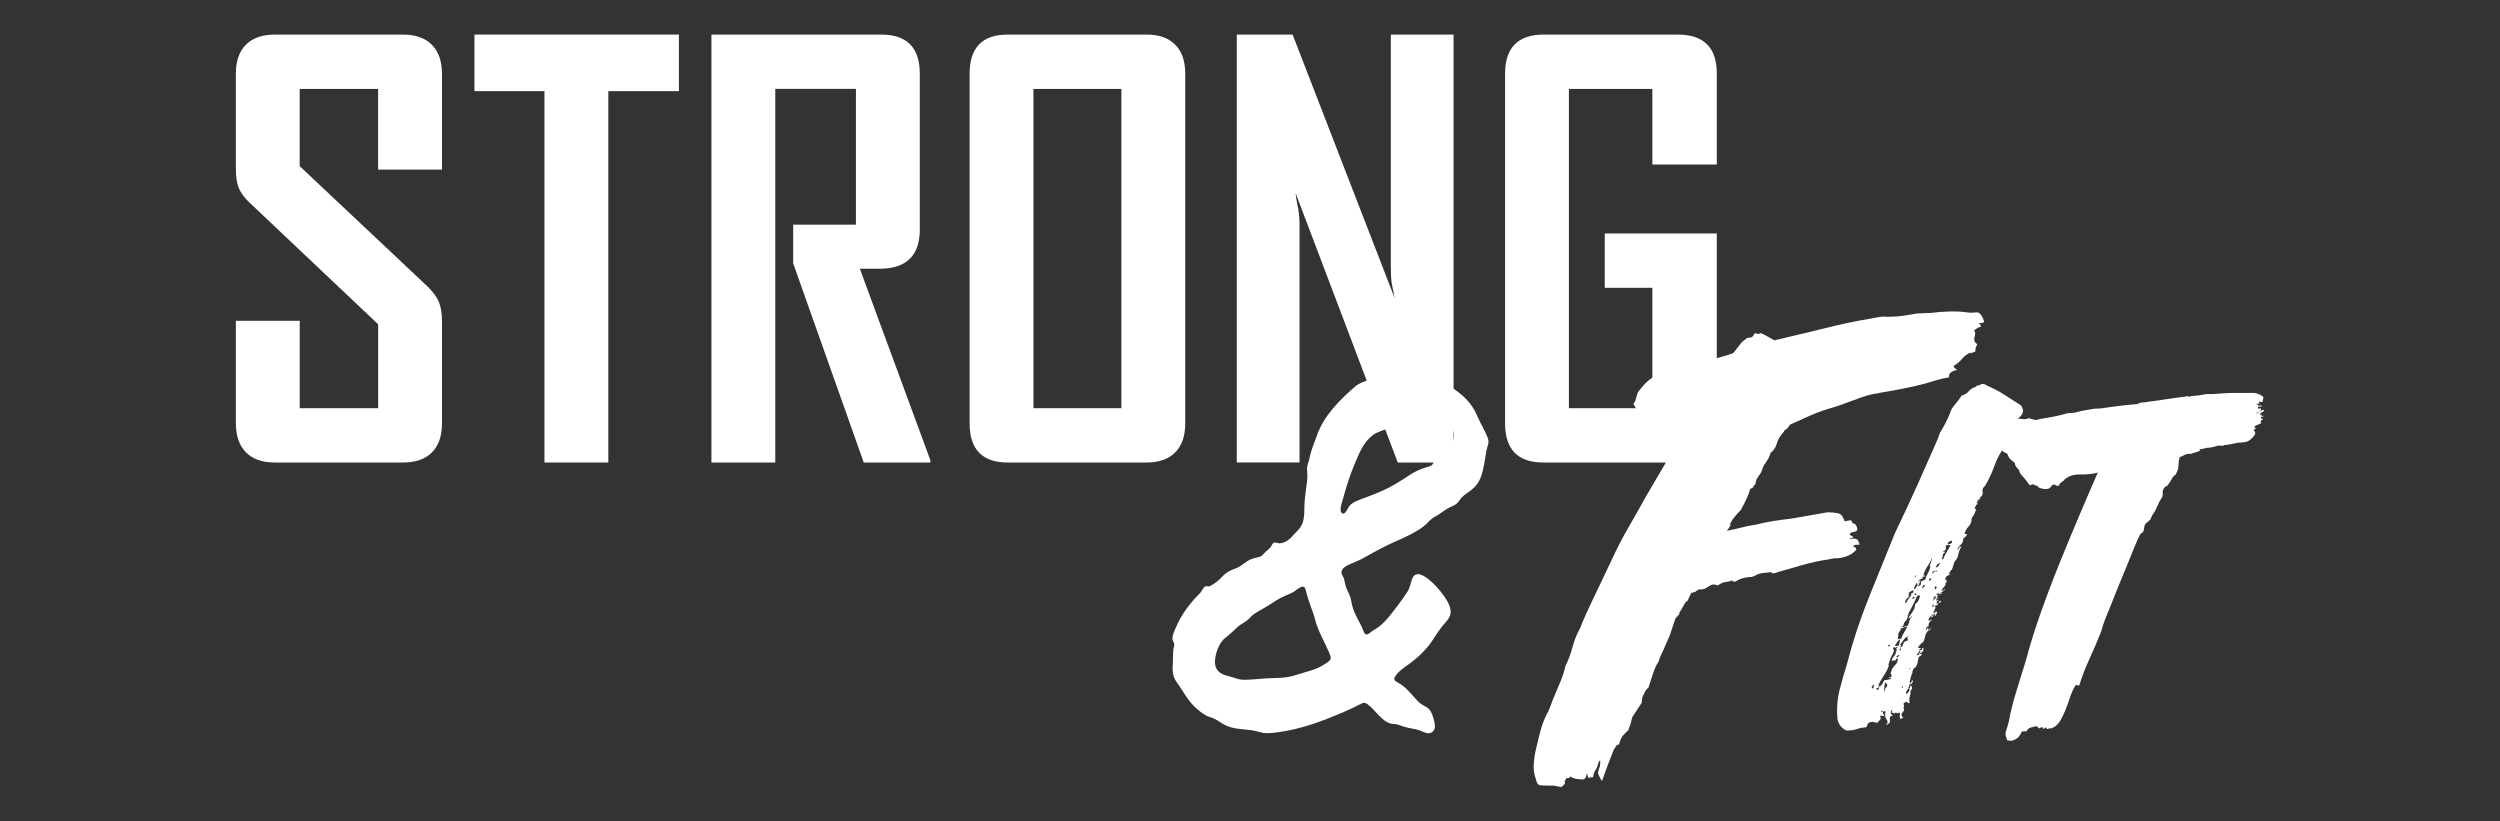 <?xml version="1.0" encoding="UTF-8"?>
<svg id="Calque_2" data-name="Calque 2" xmlns="http://www.w3.org/2000/svg" viewBox="0 0 700 230">
  <rect x="0" y="0" width="700" height="230" fill="#333333" stroke="none"/>
  <defs>
    <style>
      .cls-1 {
        fill: #fff;
      }

      .cls-2 {
        fill: none;
      }
    </style>
  </defs>
  <g id="Calque_1-2" data-name="Calque 1">
    <g>
      <rect class="cls-2" width="700" height="230"/>
      <g>
        <g>
          <path class="cls-1" d="m120.93,126.68c-1.88,1.88-4.55,2.82-8,2.82h-36.07c-3.45,0-6.12-.95-8-2.85s-2.82-4.65-2.82-8.24v-28.59h17.88v24.47h21.96v-23.49l-35.92-33.98c-1.46-1.36-2.48-2.71-3.06-4.07-.58-1.36-.86-3.18-.86-5.48v-26.62c0-3.55.94-6.26,2.82-8.14s4.55-2.82,8-2.82h36.07c3.45,0,6.12.95,8,2.85,1.88,1.9,2.82,4.6,2.82,8.08v26.86h-17.88v-22.58h-21.96v21.61l35.92,33.82c1.46,1.46,2.48,2.87,3.06,4.23.57,1.36.86,3.18.86,5.48v28.5c0,3.55-.94,6.26-2.82,8.14Z"/>
          <path class="cls-1" d="m170.33,25.52v103.98h-17.88V25.52h-19.6v-15.84h57.24v15.84h-19.76Z"/>
          <path class="cls-1" d="m241.85,129.5l-19.76-55.76v-10.84h17.57V24.89h-22.58v104.61h-17.88V9.68h47.52c7.21,0,10.82,3.66,10.82,10.98v43.6c0,7.11-3.56,10.77-10.67,10.98h-6.12l19.76,53.64v.63h-18.66Z"/>
          <path class="cls-1" d="m329.05,126.68c-1.88,1.88-4.55,2.82-8,2.82h-38.89c-7.11,0-10.67-3.66-10.67-10.98V20.66c0-7.32,3.55-10.98,10.67-10.98h38.89c3.45,0,6.12.94,8,2.82s2.82,4.6,2.82,8.16v97.86c0,3.56-.94,6.27-2.82,8.16Zm-15.06-101.78h-24.62v89.4h24.62V24.89Z"/>
          <path class="cls-1" d="m391.37,129.5l-28.6-75.44c.1,1.05.26,2.09.47,3.14.21.84.37,1.75.47,2.74.1.99.16,1.91.16,2.74v66.81h-17.57V9.68h15.63l28.6,73.87c-.21-1.04-.42-2.09-.63-3.14-.21-.84-.34-1.75-.39-2.74-.05-.99-.08-1.91-.08-2.74V9.68h17.57v119.82h-15.63Z"/>
          <path class="cls-1" d="m469.73,129.5h-37.64c-7.11,0-10.67-3.66-10.67-10.98V20.66c0-7.32,3.61-10.98,10.82-10.98h37.48c7.32,0,10.98,3.62,10.98,10.87v25.52h-18.04v-21.17h-23.37v89.4h23.37v-33.72h-13.33v-15.21h31.37v53.17c0,7.32-3.66,10.98-10.98,10.98Z"/>
        </g>
        <g>
          <path class="cls-1" d="m400.14,205.33c-.97,0-2.05-.63-2.87-.89-1.26-.4-2.59-.5-3.87-.88-.62-.18-1.22-.4-1.82-.62-.81-.3-1.47-.14-2.21-.34-1.29-.35-2.43-1.39-3.48-2.49-.79-.83-1.53-1.7-2.26-2.33-.76-.67-1.16-.98-1.64-.98-.37,0-.79.19-1.46.54-1.48.77-3.02,1.5-4.56,2.15-6.02,2.54-11.61,4.65-18.15,5.54-1.35.18-2.02.26-3.1.26-1.48,0-2.87-.64-4.34-.84-1.17-.15-2.35-.22-3.5-.37-1.47-.19-2.9-.5-4.24-1.26-1.41-.81-2.27-1.59-3.87-2.05-1.37-.4-2.43-1.29-3.54-2.2-2.53-2.06-4.17-5.42-5.85-7.72-.84-1.15-1.04-2.42-1.04-3.76,0-1.51.15-3.1.15-4.68,0-1.1.31-1.15.31-1.86,0-.82-.51-.84-.51-1.81,0-1.04.61-2.23.98-3.1,1.23-2.89,3.05-5.54,5.12-7.9.53-.61,1.17-1.12,1.69-1.74.38-.45.79-1.42,1.26-1.73.16-.1.31-.14.45-.14.22,0,.43.07.68.07.46,0,1.89-1.06,2.15-1.26,1.18-.88,1.6-1.59,2.38-2.21.73-.58,1.52-1.06,2.83-1.51.42-.14.8-.33,1.15-.53.92-.54,1.69-1.23,2.67-1.8.51-.3,1.1-.46,1.66-.64.69-.22,1.37-.27,1.83-.54.35-.21.81-.81,1.11-1.09.49-.45,1.11-.91,1.54-1.45.37-.45.5-1.27,1.21-1.27.37,0,.72.23,1.21.23.79,0,1.55-.31,2.21-.73,1.18-.76,1.48-1.41,2.92-2.84,1.14-1.14,1.63-2.43,1.8-4.08.07-.64.08-1.3.08-1.96,0-2.38.31-4.26.57-6.35.14-1.09.27-1.49.27-3.03,0-.44-.09-1.57-.09-2.01,0-.94.5-1.79.67-2.72.42-2.31,1.35-4.36,2.14-6.59.98-2.75,2.57-5.22,4.46-7.47,1.85-2.21,3.99-4.2,6.11-6.04,1.21-1.05,2.62-1.51,4.13-1.95,1.5-.43,2.78-1.1,4.2-1.69.7-.29,1.37-.39,2.03-.39.84,0,1.68.16,2.59.3,1.68.26,3.32.13,5.01.24,2.9.18,6.81,2.06,9.16,3.66,2.68,1.82,4.71,3.48,6.32,6.3.5.87,1.04,2.23,1.69,3.5,1.11,2.16,2.3,4.32,2.3,5.3,0,.9-.42,1.7-.59,2.66-.25,1.41-.43,2.82-.72,4.23-.35,1.71-.7,3.08-1.37,4.28-.6,1.08-1.45,2.02-2.78,2.93-1.19.82-2,1.39-2.8,2.59-.91,1.37-2.09,1.41-3.43,2.25-1.17.74-2.14,1.56-3.39,2.21-1.33.68-1.97,1.83-3.14,2.7-2.57,1.93-5.89,3.32-8.81,4.63-2.9,1.3-5.66,2.92-8.45,4.44-1.25.68-2.77,1.17-3.93,1.76-1.02.53-1.75,1.14-1.75,2.04,0,.79.56,1.05.74,1.92.12.58.24,1.24.42,1.83.33,1.09.93,2.08,1.3,3.19.12.34.21.69.27,1.06.25,1.51.65,2.71,1.32,4.08.57,1.18,1.14,2.11,1.61,3.11.43.93.67,2.17,1.3,2.17s1.29-.72,1.71-1.01c.63-.44,1.32-.74,1.92-1.24,2.26-1.9,3.04-3.17,4.85-5.45.81-1.01,2.34-3.21,3.04-4.3.82-1.26.85-2.85,1.58-4.13.31-.55.89-.76,1.4-.76,1.63,0,4.1,2.43,4.96,3.32.84.88,1.64,1.89,2.41,2.99.91,1.31,1.73,2.76,1.73,4.29,0,1.61-1.31,2.69-2.24,3.84-1.09,1.36-1.99,2.79-2.94,4.24-1.67,2.57-4.47,5.1-6.99,6.86-1.14.8-2.28,1.6-3.13,2.73-.34.45-.48.79-.48,1.05,0,.62.77.87,1.63,1.4,2.09,1.3,3.31,3.19,5.04,4.91.76.76,1.42,1.08,2.32,1.59,1.22.7,1.63,1.93,2.01,3.26.16.58.38,1.39.38,2.14,0,1.27-.98,1.9-1.65,1.9h0Zm-42.29-15.52c3.58-.03,5.5-1.05,8.9-1.98,1.69-.46,3.01-1.1,4.47-2.06.99-.65,1.39-1,1.39-1.55,0-.38-.19-.86-.5-1.61-.61-1.46-1.34-2.86-2.01-4.27-.83-1.72-1.58-3.45-2-5.34-.34-1.53-1.4-3.42-2.54-7.93-.15-.59-.44-.81-.8-.81-.89,0-2.2,1.35-2.86,1.65-1.6.75-2.97,1.21-4.76,2.35-.9.57-2.23,1.44-3.61,2.23-1.24.71-2.52,1.31-3.57,2.5-1.01,1.15-2.37,1.59-3.47,2.59-1.16,1.06-2.12,2.05-3.39,3.01-1.99,1.51-2.92,4.92-2.92,6.79,0,.54.1,1.07.32,1.59.63,1.46,2.03,2,3.51,2.35,2.01.48,2.51,1.02,4.59,1.02,2.26,0,5.43-.49,9.24-.53Zm19.85-47.95c.91-1.29,2.7-1.81,4.14-2.36,1.83-.7,3.67-1.37,5.46-2.19,2.71-1.25,5.04-2.73,7.5-4.37,1.36-.91,2.91-1.58,4.43-2.05.5-.15,1.3-.32,1.68-.66.62-.57.39-.96.7-1.7.15-.35.4-.64.7-.89,1.07-.88,2.85-1.32,3.64-2.34.8-1.03,1.17-2.54,1.17-3.39,0-1.41-.47-1.92-1.4-2.4-.8-.42-1.29-.92-1.84-1.35-.65-.5-1.39-.89-2.84-.89-1.56,0-3.07.24-4.58.5-1.25.21-2.5.43-3.78.53-1.83.14-2.45.48-3.95,1.46-1.36.89-2.99,1.03-4.31,2.05-2.55,1.94-3.72,4.76-4.92,7.6-1.4,3.31-2.5,6.63-3.42,10.1-.12.45-.72,2.03-.72,3.15,0,.57.24,1.15.71,1.15.71,0,1.15-1.25,1.64-1.94Z"/>
          <path class="cls-1" d="m496.1,160.17l-2.67.31c-.73.11-1.36.31-1.88.63-.52.31-1.05.47-1.57.47-.42,0-.71.03-.86.08-.16.05-.34.08-.55.08-.94.21-1.83.58-2.67,1.1h-.47c-.11,0-.26-.1-.47-.31l-.94.31c-1.36.11-2.35.47-2.98,1.1-.84-.31-1.47-.37-1.88-.16-.42.21-.78.42-1.1.63-.21.21-.37.29-.47.24-.1-.05-.16.03-.16.24-.21,0-.39.03-.55.08-.16.05-.45.08-.86.08-.21-.1-.58.05-1.1.47-.21.21-.42.31-.63.31-.11,0-.18.03-.24.08-.05.05-.13.08-.24.08h-.31c.1-.1.02.11-.24.63-.26.52-.5,1.05-.71,1.57l-.63.47-1.25,2.2c-.31.31-.47.68-.47,1.1l-1.1,1.25-1.57,4.71-1.57,3.61c-.21.52-.47,1.07-.78,1.65-.31.58-.58,1.28-.78,2.12-.21.21-.47.65-.78,1.33-.31.68-.6,1.41-.86,2.2-.26.78-.5,1.52-.71,2.2-.21.68-.37,1.18-.47,1.49-.42.31-.76.73-1.02,1.25-.26.52-.5.99-.71,1.41l-.16,1.57-2.67,4.08-.47,1.88-.63,1.73-1.41,1.41c-.11.1-.24.29-.39.55-.16.26-.39.81-.71,1.65,0,.42-.21.57-.63.47l-.94,1.41c-.52,1.36-1.02,2.64-1.49,3.84-.47,1.2-1.07,2.85-1.8,4.94-.84-1.36-1.2-2.2-1.1-2.51.1-.31.21-.68.31-1.1.21-.31.31-.99.31-2.04h-.31l-.63,1.88c-.21.31-.42.68-.63,1.1-.21.42-.37.94-.47,1.57l-1.25.16c-.11-.21-.18-.37-.24-.47-.05-.11-.08-.31-.08-.63-.21,0-.31.21-.31.63-.21.52-.47.84-.78.94-1.78,0-2.98-.26-3.61-.78h-.16c0,.21-.16.34-.47.39-.31.05-.52.08-.63.08,0,.21-.1.42-.31.63-.1.1-.1.36,0,.78-.52.73-.91,1.07-1.18,1.02-.26-.05-.91-.18-1.96-.39h-1.1c-1.04,0-1.91-.03-2.59-.08-.68-.05-1.12-.65-1.33-1.8-.52-1.25-.71-2.77-.55-4.55.16-1.78.45-3.4.86-4.86.31-1.47.71-3.03,1.18-4.71.47-1.67,1.18-3.34,2.12-5.02.84-2.3,1.75-4.57,2.75-6.82.99-2.25,1.65-4.16,1.96-5.72.84-1.67,1.49-3.42,1.96-5.25.47-1.83,1.18-3.58,2.12-5.25.83-2.2,2.04-4.91,3.61-8.16,1.57-3.24,3.24-6.74,5.02-10.51,1.46-3.24,3.06-6.35,4.78-9.33,1.72-2.98,3.42-5.98,5.1-9.02l8.47-14.43-.31-.63c-.52-.21-1.12-.68-1.8-1.41-.68-.73-.92-.78-.71-.16-.42-.31-.78-.76-1.1-1.33-.31-.57-.73-1.12-1.25-1.65.1.21-.52-.1-1.88-.94-.42-1.15-1.15-1.93-2.2-2.35-1.36-.73-2.3-1.73-2.82-2.98.31-.21.55-.65.71-1.33.16-.68.34-1.28.55-1.8,1.04-1.46,2.12-2.64,3.21-3.53,1.1-.89,2.69-1.54,4.78-1.96,1.67-.21,3.42-.65,5.25-1.33,1.83-.68,3.63-1.28,5.41-1.8.94-.31,2.14-.65,3.61-1.02,1.46-.37,2.93-.81,4.39-1.33l.94-1.1c-.11.11-.13.11-.08,0,.05-.1.18-.26.39-.47l1.25-1.57,1.41-1.1c.31-.1.65-.16,1.02-.16s.76-.42,1.18-1.25c.73.31,1.25.31,1.57,0l1.1.47,2.82,1.57,10.51-2.51c2.09-.52,4.23-1.04,6.43-1.57,2.2-.52,4.39-.99,6.59-1.41,2.93-.52,4.83-.86,5.72-1.02.89-.16,1.7-.18,2.43-.08.52,0,1.31-.02,2.35-.08,1.04-.05,3.03-.34,5.96-.86l3.92-.16c1.57-.21,3.27-.34,5.1-.39,1.83-.05,3.42.03,4.78.24.73.11,1.33.13,1.8.08.47-.05.83-.08,1.1-.08s.5.08.71.24c.21.16.47.5.78,1.02.42.84.57,1.33.47,1.49-.11.16-.42.24-.94.24s-.68.03-.47.08c.21.05.42.34.63.86-.31.21-.55.31-.71.31s-.34.11-.55.31c-.21.11-.37.21-.47.31-.11.11-.21.16-.31.16.42.42.47,1.1.16,2.04-.21.73.05,1.36.78,1.88-.21.42-.34.71-.39.86-.05.16-.08.34-.08.55s-.03.39-.08.55c-.05.16-.34.29-.86.39-.11,0-.18.05-.24.16-.05.11-.18.05-.39-.16-.84.42-1.57.99-2.2,1.73-.63.73-1.36,1.36-2.2,1.88-.11.11-.16.21-.16.31s.31.42.94.94c-1.67.31-2.41.99-2.2,2.04-1.36.21-2.69.52-4,.94-1.31.42-2.59.78-3.84,1.1-2.09.52-4.13.97-6.12,1.33-1.99.37-4.45.81-7.37,1.33-1.05.21-2.14.52-3.29.94-1.15.42-2.3.84-3.45,1.25-1.57.63-2.9,1.1-4,1.41-1.1.31-2.2.65-3.29,1.02-1.1.37-2.35.86-3.76,1.49-1.41.63-3.27,1.47-5.57,2.51,0,.21-.05.34-.16.39-.1.05-.21.18-.31.39-.11.21-.31.39-.63.55-.31.16-.47.34-.47.55-.63.73-1.07,1.31-1.33,1.73-.26.42-.5.99-.71,1.73-.31,1.05-.89,1.88-1.72,2.51-.21.84-.58,1.62-1.1,2.35-.52.73-.89,1.36-1.1,1.88-.21.84-.58,1.57-1.1,2.2-.52.63-.84,1.41-.94,2.35-.31.21-.47.37-.47.47-.11.42-.42.68-.94.78-.31,1.05-.71,2.07-1.18,3.06-.47.99-.97,1.96-1.49,2.9-.73.73-1.39,1.47-1.96,2.2-.58.73-.97,1.47-1.18,2.2.42-.52.5-.55.24-.08-.26.47-.6.97-1.02,1.49,1.25-.21,2.56-.5,3.92-.86,1.36-.37,2.77-.65,4.23-.86,1.67-.42,3.34-.76,5.02-1.02,1.67-.26,3.4-.5,5.18-.71l9.88-1.73c.94,0,1.85.08,2.74.24.89.16,1.49.76,1.8,1.8v-.16c.1.11.16.31.16.63.21,0,.39-.02.55-.08.16-.05.34-.08.55-.08.42-.1.68-.13.78-.08.1.05.16.13.16.24s.05.24.16.39c.1.16.37.29.78.39.42.52.63,1.02.63,1.49s-.58.76-1.72.86l-.47.63,1.1.63c-.31.31-.68.47-1.1.47.21.21.37.26.47.16.1-.1.31-.16.63-.16.42,0,.76.08,1.02.24.26.16.5.65.71,1.49h-1.25l-.63.47c.1.11.31.16.63.16.31.52.42.78.31.78-.84.94-1.88,1.6-3.14,1.96-1.25.37-2.25.5-2.98.39-.11,0-.21.03-.31.08-.11.05-.21.08-.31.08-.42,0-.68.05-.78.16-2.41.31-4.89.84-7.45,1.57-2.56.73-4.94,1.41-7.14,2.04-.21.21-.73.31-1.57.31v-.31Zm-29.33-37.95l.31.16c-.11,0-.18-.02-.24-.08-.05-.05-.13-.08-.23-.08h.16Z"/>
          <path class="cls-1" d="m543,166.13c-.52,0-.78.16-.78.47h.47c-.21.21-.31.47-.31.78h.47c0,.11-.13.16-.39.16s-.39.05-.39.16c.42,0,.57.03.47.08-.11.05-.26.08-.47.08,0,.31.08.39.24.24.16-.16.34-.13.55.08-.42,0-.6.11-.55.31.05.21-.03.37-.24.47.42,0,.68-.08.78-.24.1-.16.26-.34.47-.55.31.31.21.52-.31.63-.52.11-.63.26-.31.47-.63.21-1,.42-1.1.63.1,0,.16.03.16.08s.1.08.31.08c-.21.21-.34.45-.39.71-.05.26-.18.5-.39.71.21.21.37.21.47,0,.1-.21.31-.26.63-.16,0,.21-.05.39-.16.55-.1.16-.21.34-.31.55-.21,0-.26-.08-.16-.24.1-.16.05-.24-.16-.24,0-.1-.03-.08-.08.08-.05.16-.18.24-.39.24,0-.1.05-.16.16-.16s.16-.05.16-.16c-.42.11-.63.21-.63.31,0,.21.05.26.16.16.1-.1.26-.1.47,0l-.63.47v-.31c-.31,0-.47.11-.47.31-.42.42-.47.73-.16.94.21,0,.31-.05.31-.16s.1-.16.31-.16c.21.11.16.21-.16.31-.31.11-.37.16-.16.16-.42.42-.58.89-.47,1.41-.42,0-.63.13-.63.39s-.11.5-.31.71c.31-.1.5-.24.55-.39.05-.16.13-.34.23-.55.1,0,.1.08,0,.24-.1.16-.05.34.16.55.21,0,.31-.08.31-.24s.1-.18.31-.08c-.21.42-.42.58-.63.47-.52.52-.84,1.05-.94,1.57-.1.52-.26,1.05-.47,1.57l-.16.16c-.31.21-.6.47-.86.78-.26.31-.45.58-.55.78.1.11.26.13.47.08.21-.05.31.03.31.24-.31.11-.47.26-.47.47.52,0,.78-.1.78-.31s.16-.37.47-.47c0,.11-.03.16-.08.16s-.03.11.08.31c0,.52-.42.94-1.25,1.25-.31-.1-.26-.21.16-.31.42-.1.37-.26-.16-.47,0,.11-.11.29-.31.55-.21.26-.31.5-.31.71.21-.1.42-.21.63-.31.21-.1.47-.16.78-.16,0,.21-.13.39-.39.55-.26.16-.5.34-.71.55h.31c-.21.21-.34.6-.39,1.18-.05.58-.24.97-.55,1.18l.16.16c-.73.31-1.1.89-1.1,1.73-.21.42-.37.86-.47,1.33-.11.47-.21.92-.31,1.33l.16.16c.31-.1.44-.24.39-.39-.05-.16.08-.29.39-.39,0,.42-.16.78-.47,1.1-.21,0-.29-.05-.24-.16.05-.1.02-.1-.08,0-.11.11-.26.52-.47,1.25h.16c-.31.21-.55.5-.71.86-.16.37-.13.65.08.86.21-.21.42-.5.63-.86.21-.37.21-.65,0-.86h.31c0-.42.05-.68.16-.78.42.42.5.81.24,1.18-.26.37-.39.65-.39.86h.16c-.11.52-.21.97-.31,1.33-.11.37-.11.92,0,1.65-.31,0-.52-.08-.63-.24-.11-.16-.26-.18-.47-.08-.52.21-.71.45-.55.71.16.26.13.55-.08.86.31.42.24.86-.24,1.33-.47.47-.39.97.24,1.49-.42,0-.63.16-.63.47-.31-.21-.45-.49-.39-.86.05-.36.08-.65.08-.86,0-.1-.13-.16-.39-.16s-.24.11.08.31c-.84-.42-1.25-.42-1.25,0-.21,0-.26-.05-.16-.16.1-.1-.11-.16-.63-.16,0-.21.1-.42.31-.63h-.31c-.21.11-.26.24-.16.39.1.16,0,.24-.31.24.31.21.47.37.47.47s.1.26.31.47h-.63c-.21.52-.26.99-.16,1.41.1.42-.26.78-1.1,1.1.52-.52.57-1.04.16-1.57-.42-.52-.52-1.04-.31-1.57h-.16c-.1,0-.1-.05,0-.16.1,0,.16-.08.16-.24s-.05-.29-.16-.39c-.52.31-.78.26-.78-.16-.42.21-.45.34-.08.39.37.05.44.18.24.39,0,.11.08.21.24.31.16.11.24.26.24.47-.21,0-.42-.02-.63-.08-.21-.05-.42-.02-.63.08.31.42.31.78,0,1.1-.31.31-.52.58-.63.78-.52,0-.86-.05-1.02-.16-.16-.1-.5-.1-1.02,0-.42.11-.68.31-.78.63-.11.31-.21.58-.31.78-1.15.11-2.07.29-2.75.55-.68.26-1.65.39-2.9.39-1.46-.73-2.3-1.88-2.51-3.45-.21-2.82,0-5.46.63-7.92.63-2.46,1.31-4.83,2.04-7.14,1.67-6.48,3.69-12.62,6.04-18.43,2.35-5.8,4.73-11.68,7.14-17.64.1-.31.47-1.12,1.1-2.43.63-1.31,1.38-2.9,2.27-4.78.89-1.88,1.83-3.92,2.82-6.12.99-2.2,1.93-4.31,2.82-6.35.89-2.04,1.7-3.87,2.43-5.49.73-1.62,1.2-2.8,1.41-3.53,1.15-1.88,2.09-3.71,2.82-5.49.21-.84.68-1.67,1.41-2.51.73-.84,1.36-1.67,1.88-2.51.84-.21,1.49-.6,1.96-1.18.47-.57,1.18-1.02,2.12-1.33,0-.21.16-.31.47-.31s.57-.1.78-.31c.21-.1.34-.13.39-.08.05.05.18.03.39-.08.1.11.23.16.39.16s.24.05.24.16c2.09.94,3.71,1.78,4.86,2.51,1.15.73,2.61,1.67,4.39,2.82.52.21.89.65,1.1,1.33.21.68.05,1.33-.47,1.96-.52.42-.89.92-1.1,1.49-.21.58-.58,1.23-1.1,1.96-.52.73-.94,1.52-1.25,2.35-.31.84-.63,1.67-.94,2.51-1.36,1.88-2.38,3.79-3.06,5.72-.68,1.94-1.54,3.79-2.59,5.57-.63.52-.86,1.07-.71,1.65.16.58-.08,1.12-.71,1.65.1.11.08.18-.08.24-.16.05-.13.13.08.24-.21,0-.34.05-.39.16-.05.11-.18.16-.39.16,0,.21.05.31.16.31s.1.05,0,.16h-.47c.42.31.47.55.16.71-.31.16-.37.29-.16.39-.31.21-.45.42-.39.63.05.21.18.31.39.31-.11.31-.26.71-.47,1.18-.21.47-.47.86-.78,1.18,0,1.05-.29,1.86-.86,2.43-.58.58-.97,1.28-1.18,2.12h.63c.1.21.02.42-.24.63-.26.21-.5.42-.71.63,0,.73-.24,1.31-.71,1.73-.47.42-.81.94-1.02,1.57.21-.1.36-.29.47-.55.1-.26.37-.44.78-.55-.52.84-.84,1.62-.94,2.35-.11.73-.52,1.47-1.25,2.2h.16c-.21.52-.37.99-.47,1.41-.11.42-.37.78-.78,1.1.21.11.16.21-.16.31-.31.11-.21.26.31.47-.84.31-1.28.63-1.33.94-.05.31-.18.58-.39.78,0-.1.05-.16.16-.16.21,0,.31-.05.31-.16.21,0,.23.05.08.16-.16.11-.08.16.24.16l-.47.94c.1.21-.03.5-.39.86-.37.37-.6.76-.71,1.18.31-.1.52-.21.63-.31.1-.1.26-.21.47-.31l-.16.16h.16c-.21.11-.42.26-.63.47-.21.21-.52.42-.94.63,0,.11.13.11.39,0,.26-.1.29-.05.08.16-.21,0-.34.03-.39.08-.05.05-.13.08-.24.08v-.31Zm-18.19,25.41c-.21.11-.42.31-.63.63-.21.31-.11.52.31.63.1-.31.16-.55.16-.71s.05-.34.16-.55Zm1.1,1.1c-.42,0-.6.03-.55.08.05.05.08.18.08.39.73,0,.89-.16.47-.47Zm.63-.16c0-.21-.13-.31-.39-.31s-.34.11-.24.31c.21.11.29.08.24-.08-.05-.16.08-.13.39.08Zm4.86-11.29c-.21-.1-.39-.08-.55.08-.16.16-.34.13-.55-.08-.31.21-.37.39-.16.55.21.16.21.34,0,.55l.16.16h.31-.31c-.42.73-.73,1.36-.94,1.88-.21.52-.42,1.15-.63,1.88h.16c-.21.84-.63,1.73-1.25,2.67-.63.94-1.2,1.94-1.73,2.98.21,0,.31.05.31.16s.1.11.31,0c.31-.21.52-.44.63-.71.1-.26.26-.55.47-.86,1.04-.1,1.67-.26,1.88-.47,0-.21-.11-.26-.31-.16-.21.11-.31.05-.31-.16.52,0,.78-.13.78-.39s-.11-.5-.31-.71c0-.1.05-.26.16-.47.1-.21.16-.42.16-.63.31-.52.68-.99,1.1-1.41.42-.42.63-.99.63-1.73-.31,0-.47.08-.47.24s-.11.29-.31.39c0-.1-.11-.1-.31,0-.21.11-.42.11-.63,0,0-.31.18-.68.55-1.1.37-.42.6-.89.71-1.41h-.31c.42-.1.55-.29.39-.55-.16-.26-.03-.5.39-.71Zm-3.45,9.88c-.21.31-.31.68-.31,1.1s-.05.89-.16,1.41h.16c.1-.52.31-.94.63-1.25.31-.31.21-.73-.31-1.25Zm1.25-10.51h-.47v.47c.31,0,.47-.16.47-.47Zm2.98-1.57c-.52.21-.86.5-1.02.86-.16.37-.39.65-.71.86.83.31,1.28.18,1.33-.39.05-.57.18-1.02.39-1.33Zm-.31,4.39c-.21,0-.52.16-.94.47.21.21.42.21.63,0,.21-.21.31-.37.31-.47Zm.47-4.55c.21-.63.47-1.2.78-1.73.31-.52.63-1.04.94-1.57-.21,0-.42.03-.63.08-.21.05-.26-.02-.16-.24h.78c.31-.52.5-.99.55-1.41.05-.42.34-.89.86-1.41-.21,0-.37.11-.47.31-.11.21-.31.26-.63.16.42-.63.83-1.25,1.25-1.88.42-.63.63-1.31.63-2.04.42-.21.76-.6,1.02-1.18.26-.57.34-1.02.23-1.33,0,.11-.05.16-.16.16h-.47c-.73,1.67-1.57,3.35-2.51,5.02v.47h-.16c0,.73-.21,1.28-.63,1.65-.42.37-.63.86-.63,1.49h-.63c0,.11.1.16.31.16s.37.11.47.31c-.52,0-.81.05-.86.16-.05.11-.08.26-.08.47-.42.42-.63.81-.63,1.18s-.05.81-.16,1.33c.1,0,.21-.02.31-.08.1-.05.31-.08.63-.08Zm-.31,2.67c0,.11-.03.18-.08.24-.05.05-.08.18-.08.39.21,0,.34-.1.39-.31.05-.21-.03-.31-.23-.31Zm2.2-2.2c0-.21-.05-.39-.16-.55-.11-.16,0-.39.31-.71-.63.31-1.1.71-1.41,1.18s-.63.92-.94,1.33c.31,0,.39.08.23.24-.16.16-.23.34-.23.55.52-.21.81-.55.86-1.02.05-.47.5-.81,1.33-1.02Zm-1.41,12.7c-.21.11-.31.31-.31.63.21,0,.31-.21.31-.63Zm2.35-25.88c.42,0,.63-.26.63-.78-.31,0-.52.05-.63.16-.11.11-.37.26-.78.47.42.21.52.29.31.24-.21-.05-.31-.02-.31.08s.02.26.08.47c.05.21.02.37-.08.47-.11.11-.21.16-.31.16-.21.21-.39.47-.55.78-.16.31-.13.58.08.78.31-.63.65-1.15,1.02-1.57.37-.42.55-.84.55-1.25Zm-.31,21.02h-.31l.16.31c.1,0,.16-.1.16-.31Zm1.25-20.07c-.42.11-.6.18-.55.24.05.05-.03.18-.24.39.52,0,.78-.21.78-.63Zm.63-3.92c-.21.31-.42.65-.63,1.02-.21.37-.21.65,0,.86.21-.31.42-.63.63-.94.21-.31.21-.63,0-.94Zm-.31,2.98c-.21,0-.31.16-.31.47.52,0,.63-.16.31-.47Zm.31-5.02c-.21,0-.37.08-.47.24-.11.16-.11.29,0,.39-.11,0,.05-.21.47-.63Zm1.73,1.41c.21,0,.37-.05.47-.16l.16-.16c.21-.73.47-1.36.78-1.88.31-.52.52-1.1.63-1.73h-.16v-.31c.1-.21.24-.57.39-1.1.16-.52.24-.89.24-1.1-.31.84-.73,1.65-1.25,2.43-.52.78-.89,1.54-1.1,2.27-.11.31-.05.45.16.39.21-.05.31.03.31.24-.63,0-.94.11-.94.31h.16l.16.16c-.94.31-1.41.63-1.41.94.21,0,.29-.05.24-.16-.05-.1.13-.16.55-.16-.31.31-.47.6-.47.86s-.21.55-.63.86c.84-.21,1.2-.5,1.1-.86-.11-.37.1-.65.63-.86Zm-1.25,2.35c-.31,0-.47.11-.47.31.31-.31.47-.42.47-.31Zm1.88-1.1c-.42,0-.65.11-.71.31-.05.21-.13.42-.24.63h.16c.21-.21.37-.37.47-.47.1-.1.21-.26.31-.47Zm1.73-1.88c-.31,0-.52.11-.63.31-.11.21-.05.37.16.47.21-.21.37-.47.47-.78Zm.94-2.04c-.52.11-.78.31-.78.63l.16.16c0-.21.1-.34.31-.39.21-.05.31-.18.31-.39Zm-.31,9.41c-.31,0-.47.21-.47.63.31,0,.47-.21.47-.63Zm.63-2.35c-.42.11-.65.31-.71.63-.05.31-.08.63-.08.94.1-.42.26-.71.47-.86.21-.16.31-.39.31-.71Zm.16-2.2c0-.21-.03-.34-.08-.39-.05-.05-.08-.13-.08-.24-.21.11-.34.26-.39.47-.05.21.02.37.24.47v-.16c.1,0,.21-.05.31-.16Zm1.1-6.9c-.11,0-.16-.05-.16-.16-.52.21-.81.39-.86.55-.05.16-.18.39-.39.71.52-.1.81-.26.86-.47.05-.21.24-.42.55-.63Zm-1.1,1.88c-.21,0-.29.05-.23.16.05.11.02.21-.08.31.31,0,.42-.05.31-.16-.1-.1-.1-.21,0-.31Zm.47,6.9c.21,0,.31-.05.31-.16-.11.11-.21.16-.31.16Zm1.57-10.51c.21-.52.5-1.07.86-1.65.37-.57.71-1.18,1.02-1.8h-1.25c-.11.31-.13.63-.08.94.05.31-.18.58-.71.78,0,.21.08.26.23.16.16-.1.24-.05.24.16-.42.21-.63.5-.63.86s-.11.71-.31,1.02h.47l.16-.47Zm2.2-4.71c-.84.21-1.2.58-1.1,1.1,1.04-.21,1.41-.57,1.1-1.1Z"/>
          <path class="cls-1" d="m631.92,113.12c-.21.21-.21.26,0,.16.21-.1.31-.05.31.16.1.11.52.16,1.25.16-.21.21-.42.29-.63.24-.21-.05-.42-.02-.63.08,0,.52.16.68.47.47.31-.21.42-.21.31,0,.1.42-.03.71-.39.86-.37.16-.65.29-.86.39.1.11.26.08.47-.08.21-.16.44-.31.71-.47.26-.16.5-.26.71-.31.21-.05.31.03.31.24-.21.21-.39.34-.55.39-.16.05-.34.18-.55.39-.11.31-.03.42.23.31.26-.1.29,0,.08.31.21.11.34.11.39,0,.05-.1.13-.05.24.16-.11.11-.24.13-.39.08-.16-.05-.29.03-.39.24.1.21.21.31.31.31s.21.05.31.16c-.63.42-.78.78-.47,1.1-.31.21-.65.37-1.02.47-.37.11-.65.26-.86.47-.11.21-.08.31.08.31s.24.11.24.31c-.52.21-.65.45-.39.71.26.26.34.5.24.71-.11.31-.29.6-.55.86-.26.26-.5.5-.71.71-.42.42-.97.68-1.65.78-.68.11-1.33.16-1.96.16-.63.11-1.25.24-1.88.39s-1.2.24-1.72.24c-.31,0-.47.11-.47.31-.73-.21-1.46-.18-2.2.08-.73.26-1.47.39-2.2.39-1.25.31-2.09.47-2.51.47.31,0,.47.08.47.24s-.89.5-2.67,1.02c-.63-.1-1.18-.02-1.65.24-.47.26-.97.5-1.49.71-.21,1.15-.31,2.01-.31,2.59s-.26,1.33-.78,2.27c-.42.21-.78.63-1.1,1.25s-.73,1.25-1.25,1.88c-.11.11-.24.16-.39.16s-.24.05-.24.16c-.52.63-.73,1.2-.63,1.73.1.52-.11,1.15-.63,1.88-.21.31-.5.89-.86,1.73-.37.84-.65,1.41-.86,1.73-.31.42-.52.73-.63.94-.11.21-.26.58-.47,1.1l-1.41,1.25c-.21.31-.31.65-.31,1.02s-.11.76-.31,1.18l-.78.63c-.52.94-1.07,2.14-1.65,3.61-.58,1.47-1.18,2.96-1.8,4.47-.63,1.52-1.25,3.03-1.88,4.55-.63,1.52-1.15,2.8-1.57,3.84-.21.52-.45,1.12-.71,1.8-.26.68-.5,1.28-.71,1.8-.52,1.25-1,2.41-1.41,3.45-.42,1.05-.84,2.3-1.25,3.76-.94,2.41-2.01,4.92-3.21,7.53-1.2,2.61-2.17,5.12-2.9,7.53h-.55c-.05,0-.18-.05-.39-.16-.63.94-1.15,2.04-1.57,3.29-.42,1.25-.86,2.48-1.33,3.69-.47,1.2-1,2.27-1.57,3.22-.58.94-1.39,1.62-2.43,2.04-.21-.1-.47-.08-.78.08-.31.16-.58.03-.78-.39-.11,0-.18.05-.24.16-.05.11-.18.21-.39.31-.21-.63-.58-.68-1.1-.16-.21-.1-.39-.24-.55-.39-.16-.16-.29-.24-.39-.24-.52.11-1.05.24-1.57.39-.52.16-.89.5-1.1,1.02-1.05,0-1.54.08-1.49.24.05.16-.24.65-.86,1.49-.42.31-.86.57-1.33.78-.47.21-1.07.21-1.8,0-.21-.63-.34-1.07-.39-1.33-.05-.26-.05-.55,0-.86.05-.31.16-.68.31-1.1.16-.42.34-1.04.55-1.88.52-2.82,1.25-5.75,2.2-8.78.94-3.03,1.83-5.91,2.67-8.63,1.04-3.97,2.38-8.26,4-12.86,1.62-4.6,3.37-9.23,5.25-13.88,1.88-4.65,3.76-9.2,5.65-13.64,1.88-4.44,3.61-8.44,5.17-12-1.36.42-2.98.6-4.86.55-1.88-.05-3.4.45-4.55,1.49-.1.21-.26.37-.47.47-.21.11-.42.26-.63.47-.21.21-.31.37-.31.47v.16c-.31.21-.65.18-1.02-.08-.37-.26-.76-.18-1.18.24-.21.52-.65.81-1.33.86-.68.05-1.39-.08-2.12-.39-.11,0-.18-.08-.24-.24-.05-.16-.13-.24-.24-.24-.21-.1-.42-.16-.63-.16-.42-.31-.76-.36-1.02-.16-.26.21-.5.16-.71-.16-.63-.94-1.2-1.67-1.73-2.2-.52-.52-.89-1.15-1.1-1.88-.73-.63-1.1-1.25-1.1-1.88-.63-.52-1.05-.86-1.25-1.02-.21-.16-.52-.71-.94-1.65-1.15-.31-1.78-1.04-1.88-2.2-.11-1.15.16-2.3.78-3.45.84-.63,1.57-1.36,2.2-2.2.63-.84,1.41-1.46,2.35-1.88.52.11.99.16,1.41.16s.84-.1,1.25-.31c.52.21,1.04.37,1.57.47.52.11.94.05,1.25-.16,1.25-.21,2.46-.42,3.61-.63,1.15-.21,2.3-.47,3.45-.78.52-.21,1.04-.31,1.57-.31s1.04-.05,1.57-.16c1.15-.31,2.06-.52,2.75-.63.68-.1,1.28-.21,1.8-.31.52-.1,1.1-.16,1.72-.16s1.51-.1,2.67-.31c1.46-.21,2.88-.39,4.24-.55,1.36-.16,2.77-.29,4.23-.39.42-.31.89-.47,1.41-.47s.99-.05,1.41-.16c1.57-.21,2.72-.36,3.45-.47.73-.1,1.41-.21,2.04-.31.63-.1,1.33-.21,2.12-.31.78-.1,1.96-.26,3.53-.47.21-.1.29-.13.24-.08-.05.05.02.13.24.24.42-.21.89-.31,1.41-.31s1.1-.05,1.73-.16c.63-.1,1.07-.18,1.33-.24.26-.05.47-.08.63-.08h1.8c1.36-.1,2.4-.18,3.14-.24.73-.05,1.38-.08,1.96-.08h6.27c.16,0,.55.11,1.18.31.31.11.65.29,1.02.55.37.26.44.55.24.86,0,.11-.03.24-.08.39-.05.16-.08.29-.08.39-.11.11-.26.11-.47,0-.21-.1-.37-.1-.47,0v.47h-.47c-.11,0-.21-.05-.31-.16.21.21.37.31.47.31s0,0-.31,0Zm.94,0c-.11,0-.16-.02-.16-.08s-.05-.08-.16-.08v.16h.31Z"/>
        </g>
      </g>
    </g>
  </g>
</svg>